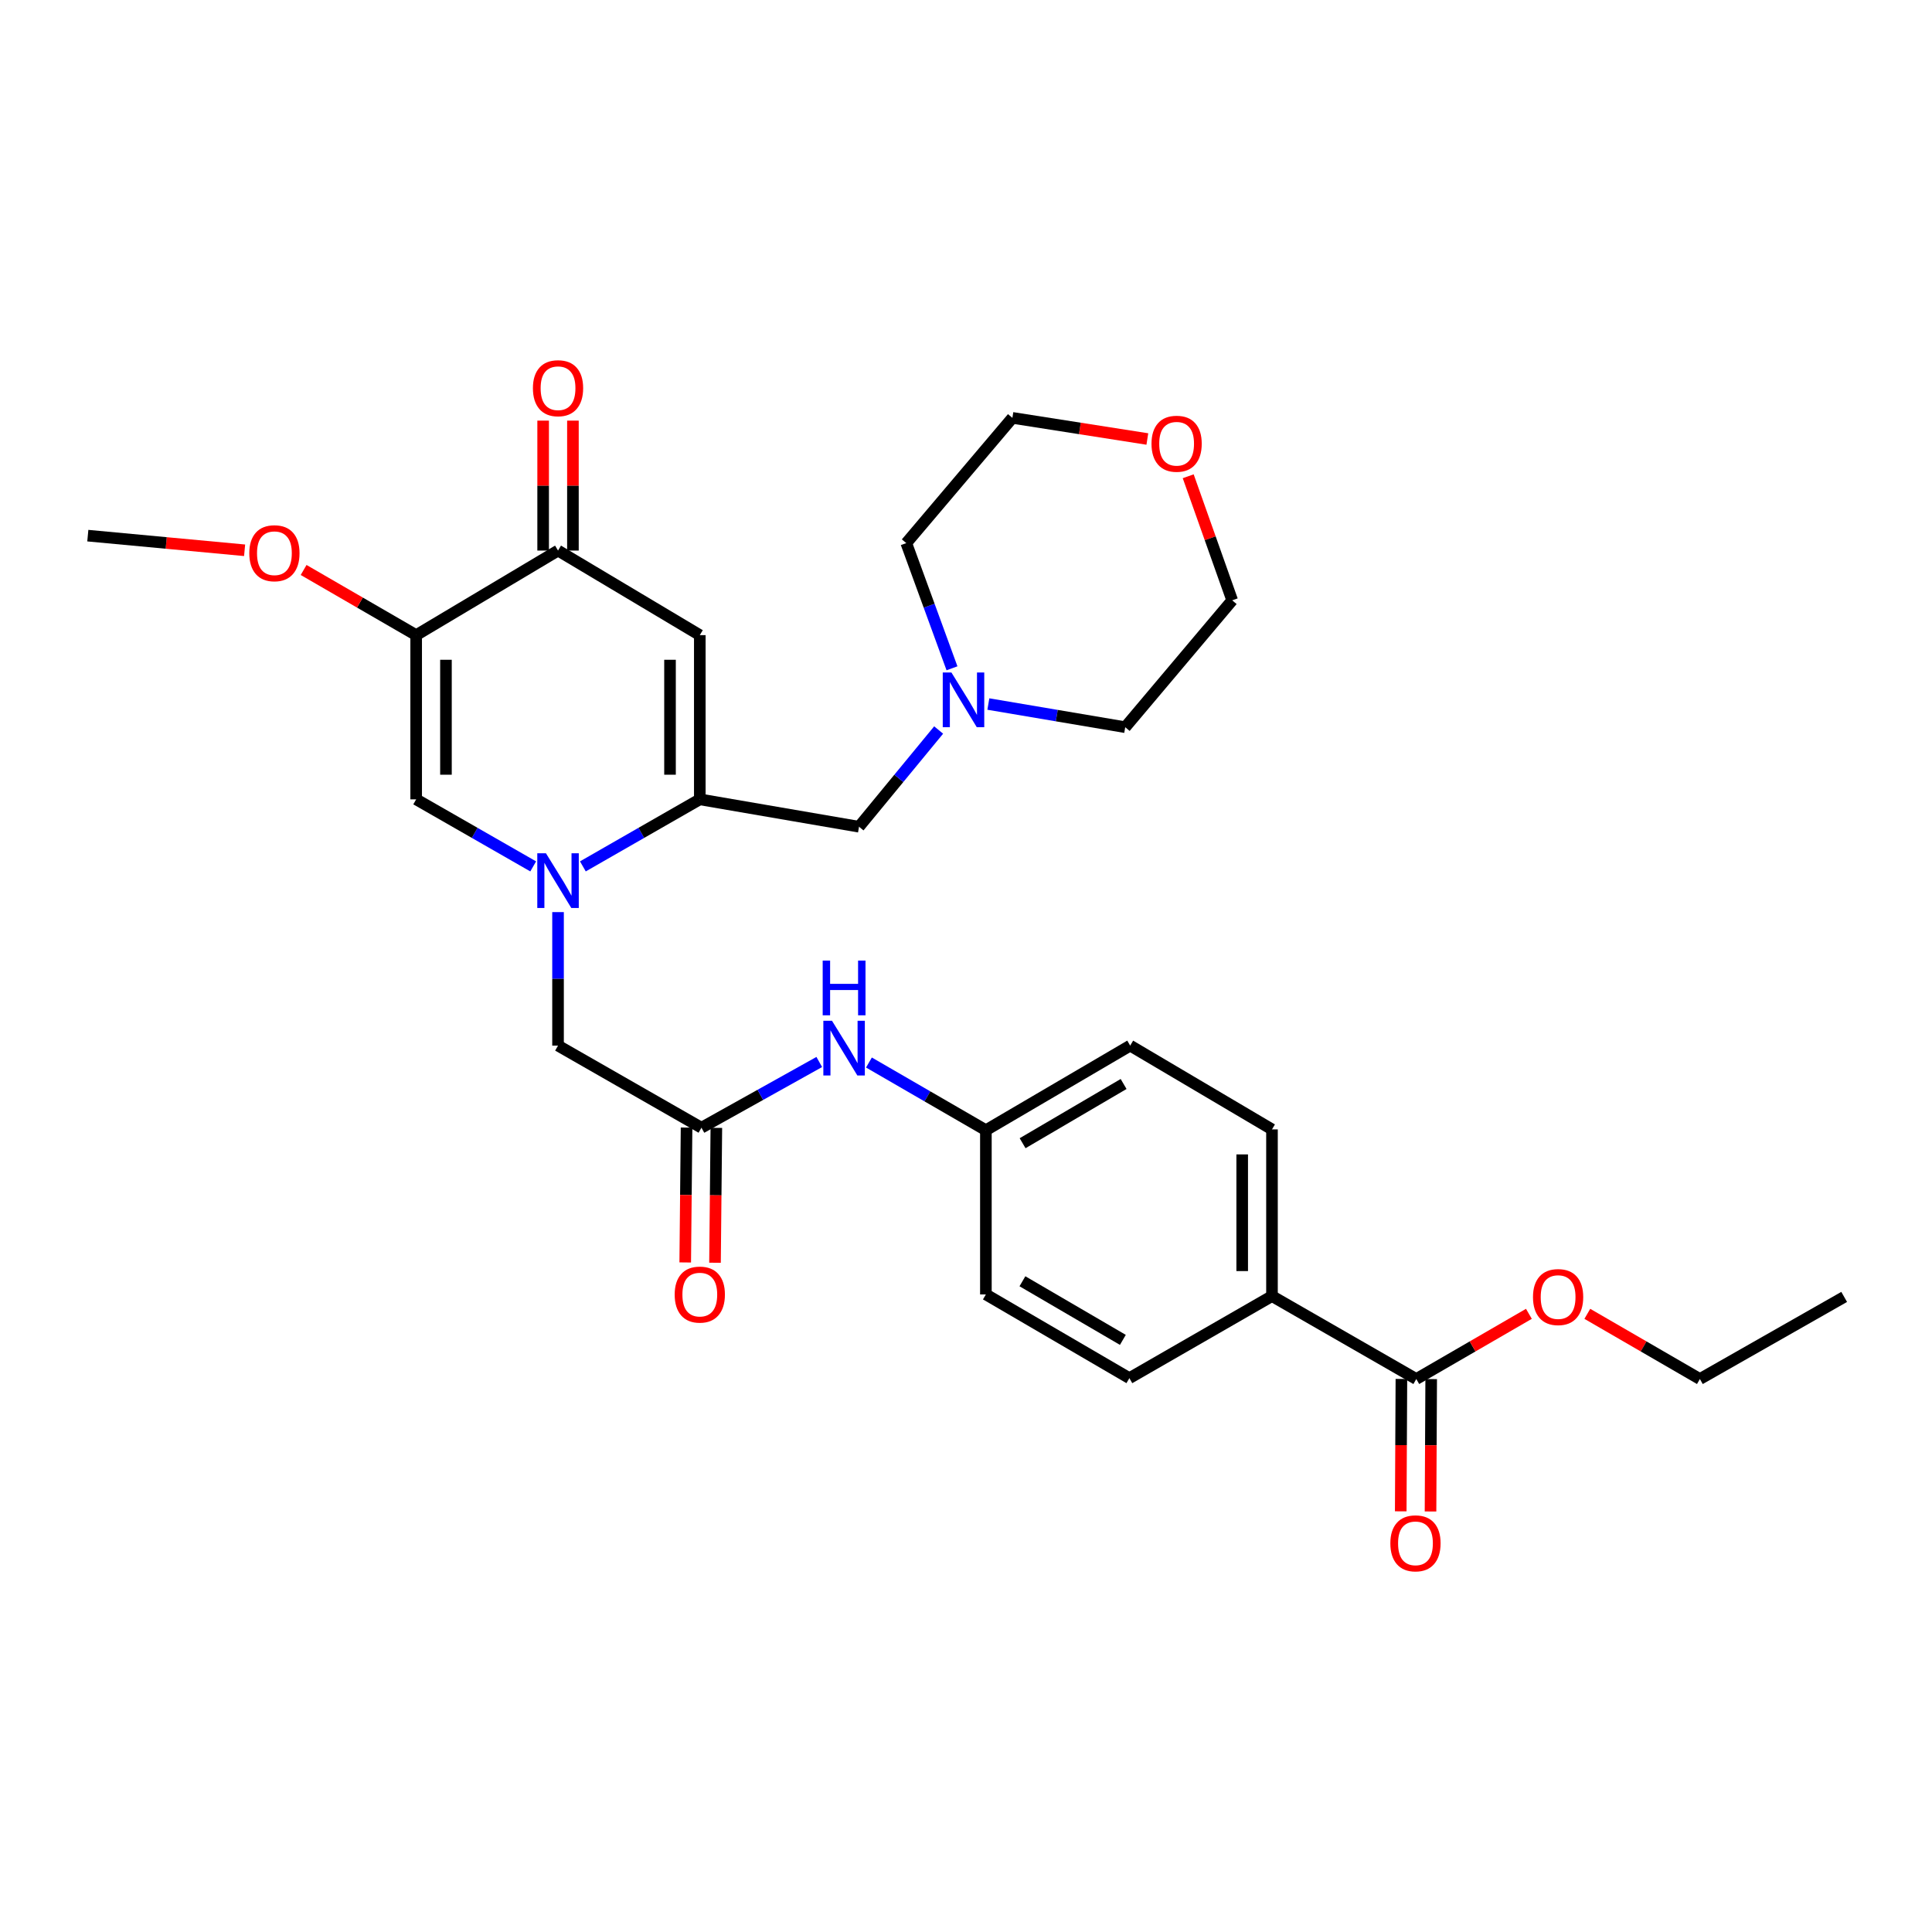 <?xml version='1.0' encoding='iso-8859-1'?>
<svg version='1.1' baseProfile='full'
              xmlns='http://www.w3.org/2000/svg'
                      xmlns:rdkit='http://www.rdkit.org/xml'
                      xmlns:xlink='http://www.w3.org/1999/xlink'
                  xml:space='preserve'
width='1000px' height='1000px' viewBox='0 0 1000 1000'>
<!-- END OF HEADER -->
<rect style='opacity:1.0;fill:#FFFFFF;stroke:none' width='1000' height='1000' x='0' y='0'> </rect>
<path class='bond-0' d='M 301.693,448.44 L 331.954,431.089' style='fill:none;fill-rule:evenodd;stroke:#0000FF;stroke-width:6px;stroke-linecap:butt;stroke-linejoin:miter;stroke-opacity:1' />
<path class='bond-0' d='M 331.954,431.089 L 362.215,413.739' style='fill:none;fill-rule:evenodd;stroke:#000000;stroke-width:6px;stroke-linecap:butt;stroke-linejoin:miter;stroke-opacity:1' />
<path class='bond-3' d='M 275.982,448.444 L 245.696,431.091' style='fill:none;fill-rule:evenodd;stroke:#0000FF;stroke-width:6px;stroke-linecap:butt;stroke-linejoin:miter;stroke-opacity:1' />
<path class='bond-3' d='M 245.696,431.091 L 215.41,413.739' style='fill:none;fill-rule:evenodd;stroke:#000000;stroke-width:6px;stroke-linecap:butt;stroke-linejoin:miter;stroke-opacity:1' />
<path class='bond-7' d='M 288.838,472.105 L 288.838,506.654' style='fill:none;fill-rule:evenodd;stroke:#0000FF;stroke-width:6px;stroke-linecap:butt;stroke-linejoin:miter;stroke-opacity:1' />
<path class='bond-7' d='M 288.838,506.654 L 288.838,541.203' style='fill:none;fill-rule:evenodd;stroke:#000000;stroke-width:6px;stroke-linecap:butt;stroke-linejoin:miter;stroke-opacity:1' />
<path class='bond-1' d='M 362.215,413.739 L 362.215,328.748' style='fill:none;fill-rule:evenodd;stroke:#000000;stroke-width:6px;stroke-linecap:butt;stroke-linejoin:miter;stroke-opacity:1' />
<path class='bond-1' d='M 346.798,400.99 L 346.798,341.497' style='fill:none;fill-rule:evenodd;stroke:#000000;stroke-width:6px;stroke-linecap:butt;stroke-linejoin:miter;stroke-opacity:1' />
<path class='bond-8' d='M 362.215,413.739 L 444.627,427.914' style='fill:none;fill-rule:evenodd;stroke:#000000;stroke-width:6px;stroke-linecap:butt;stroke-linejoin:miter;stroke-opacity:1' />
<path class='bond-30' d='M 362.215,328.748 L 288.838,284.972' style='fill:none;fill-rule:evenodd;stroke:#000000;stroke-width:6px;stroke-linecap:butt;stroke-linejoin:miter;stroke-opacity:1' />
<path class='bond-2' d='M 215.41,328.748 L 215.41,413.739' style='fill:none;fill-rule:evenodd;stroke:#000000;stroke-width:6px;stroke-linecap:butt;stroke-linejoin:miter;stroke-opacity:1' />
<path class='bond-2' d='M 230.827,341.497 L 230.827,400.99' style='fill:none;fill-rule:evenodd;stroke:#000000;stroke-width:6px;stroke-linecap:butt;stroke-linejoin:miter;stroke-opacity:1' />
<path class='bond-4' d='M 215.41,328.748 L 288.838,284.972' style='fill:none;fill-rule:evenodd;stroke:#000000;stroke-width:6px;stroke-linecap:butt;stroke-linejoin:miter;stroke-opacity:1' />
<path class='bond-18' d='M 215.41,328.748 L 186.282,311.884' style='fill:none;fill-rule:evenodd;stroke:#000000;stroke-width:6px;stroke-linecap:butt;stroke-linejoin:miter;stroke-opacity:1' />
<path class='bond-18' d='M 186.282,311.884 L 157.153,295.019' style='fill:none;fill-rule:evenodd;stroke:#FF0000;stroke-width:6px;stroke-linecap:butt;stroke-linejoin:miter;stroke-opacity:1' />
<path class='bond-12' d='M 296.547,284.972 L 296.547,251.345' style='fill:none;fill-rule:evenodd;stroke:#000000;stroke-width:6px;stroke-linecap:butt;stroke-linejoin:miter;stroke-opacity:1' />
<path class='bond-12' d='M 296.547,251.345 L 296.547,217.718' style='fill:none;fill-rule:evenodd;stroke:#FF0000;stroke-width:6px;stroke-linecap:butt;stroke-linejoin:miter;stroke-opacity:1' />
<path class='bond-12' d='M 281.13,284.972 L 281.13,251.345' style='fill:none;fill-rule:evenodd;stroke:#000000;stroke-width:6px;stroke-linecap:butt;stroke-linejoin:miter;stroke-opacity:1' />
<path class='bond-12' d='M 281.13,251.345 L 281.13,217.718' style='fill:none;fill-rule:evenodd;stroke:#FF0000;stroke-width:6px;stroke-linecap:butt;stroke-linejoin:miter;stroke-opacity:1' />
<path class='bond-5' d='M 363.071,583.703 L 288.838,541.203' style='fill:none;fill-rule:evenodd;stroke:#000000;stroke-width:6px;stroke-linecap:butt;stroke-linejoin:miter;stroke-opacity:1' />
<path class='bond-10' d='M 363.071,583.703 L 393.56,566.694' style='fill:none;fill-rule:evenodd;stroke:#000000;stroke-width:6px;stroke-linecap:butt;stroke-linejoin:miter;stroke-opacity:1' />
<path class='bond-10' d='M 393.56,566.694 L 424.048,549.685' style='fill:none;fill-rule:evenodd;stroke:#0000FF;stroke-width:6px;stroke-linecap:butt;stroke-linejoin:miter;stroke-opacity:1' />
<path class='bond-13' d='M 355.363,583.626 L 355.016,618.534' style='fill:none;fill-rule:evenodd;stroke:#000000;stroke-width:6px;stroke-linecap:butt;stroke-linejoin:miter;stroke-opacity:1' />
<path class='bond-13' d='M 355.016,618.534 L 354.67,653.442' style='fill:none;fill-rule:evenodd;stroke:#FF0000;stroke-width:6px;stroke-linecap:butt;stroke-linejoin:miter;stroke-opacity:1' />
<path class='bond-13' d='M 370.779,583.779 L 370.433,618.687' style='fill:none;fill-rule:evenodd;stroke:#000000;stroke-width:6px;stroke-linecap:butt;stroke-linejoin:miter;stroke-opacity:1' />
<path class='bond-13' d='M 370.433,618.687 L 370.086,653.595' style='fill:none;fill-rule:evenodd;stroke:#FF0000;stroke-width:6px;stroke-linecap:butt;stroke-linejoin:miter;stroke-opacity:1' />
<path class='bond-6' d='M 733.071,713.78 L 658.376,670.852' style='fill:none;fill-rule:evenodd;stroke:#000000;stroke-width:6px;stroke-linecap:butt;stroke-linejoin:miter;stroke-opacity:1' />
<path class='bond-14' d='M 725.363,713.741 L 725.19,748.001' style='fill:none;fill-rule:evenodd;stroke:#000000;stroke-width:6px;stroke-linecap:butt;stroke-linejoin:miter;stroke-opacity:1' />
<path class='bond-14' d='M 725.19,748.001 L 725.017,782.262' style='fill:none;fill-rule:evenodd;stroke:#FF0000;stroke-width:6px;stroke-linecap:butt;stroke-linejoin:miter;stroke-opacity:1' />
<path class='bond-14' d='M 740.78,713.819 L 740.607,748.079' style='fill:none;fill-rule:evenodd;stroke:#000000;stroke-width:6px;stroke-linecap:butt;stroke-linejoin:miter;stroke-opacity:1' />
<path class='bond-14' d='M 740.607,748.079 L 740.434,782.339' style='fill:none;fill-rule:evenodd;stroke:#FF0000;stroke-width:6px;stroke-linecap:butt;stroke-linejoin:miter;stroke-opacity:1' />
<path class='bond-20' d='M 733.071,713.78 L 762.212,696.907' style='fill:none;fill-rule:evenodd;stroke:#000000;stroke-width:6px;stroke-linecap:butt;stroke-linejoin:miter;stroke-opacity:1' />
<path class='bond-20' d='M 762.212,696.907 L 791.353,680.035' style='fill:none;fill-rule:evenodd;stroke:#FF0000;stroke-width:6px;stroke-linecap:butt;stroke-linejoin:miter;stroke-opacity:1' />
<path class='bond-9' d='M 444.627,427.914 L 465.233,402.885' style='fill:none;fill-rule:evenodd;stroke:#000000;stroke-width:6px;stroke-linecap:butt;stroke-linejoin:miter;stroke-opacity:1' />
<path class='bond-9' d='M 465.233,402.885 L 485.84,377.857' style='fill:none;fill-rule:evenodd;stroke:#0000FF;stroke-width:6px;stroke-linecap:butt;stroke-linejoin:miter;stroke-opacity:1' />
<path class='bond-23' d='M 492.748,345.91 L 480.919,313.51' style='fill:none;fill-rule:evenodd;stroke:#0000FF;stroke-width:6px;stroke-linecap:butt;stroke-linejoin:miter;stroke-opacity:1' />
<path class='bond-23' d='M 480.919,313.51 L 469.089,281.109' style='fill:none;fill-rule:evenodd;stroke:#000000;stroke-width:6px;stroke-linecap:butt;stroke-linejoin:miter;stroke-opacity:1' />
<path class='bond-24' d='M 511.569,364.406 L 546.991,370.4' style='fill:none;fill-rule:evenodd;stroke:#0000FF;stroke-width:6px;stroke-linecap:butt;stroke-linejoin:miter;stroke-opacity:1' />
<path class='bond-24' d='M 546.991,370.4 L 582.413,376.395' style='fill:none;fill-rule:evenodd;stroke:#000000;stroke-width:6px;stroke-linecap:butt;stroke-linejoin:miter;stroke-opacity:1' />
<path class='bond-19' d='M 449.762,549.958 L 480.028,567.477' style='fill:none;fill-rule:evenodd;stroke:#0000FF;stroke-width:6px;stroke-linecap:butt;stroke-linejoin:miter;stroke-opacity:1' />
<path class='bond-19' d='M 480.028,567.477 L 510.295,584.996' style='fill:none;fill-rule:evenodd;stroke:#000000;stroke-width:6px;stroke-linecap:butt;stroke-linejoin:miter;stroke-opacity:1' />
<path class='bond-11' d='M 658.376,670.852 L 658.376,584.577' style='fill:none;fill-rule:evenodd;stroke:#000000;stroke-width:6px;stroke-linecap:butt;stroke-linejoin:miter;stroke-opacity:1' />
<path class='bond-11' d='M 642.959,657.911 L 642.959,597.518' style='fill:none;fill-rule:evenodd;stroke:#000000;stroke-width:6px;stroke-linecap:butt;stroke-linejoin:miter;stroke-opacity:1' />
<path class='bond-32' d='M 658.376,670.852 L 584.562,713.334' style='fill:none;fill-rule:evenodd;stroke:#000000;stroke-width:6px;stroke-linecap:butt;stroke-linejoin:miter;stroke-opacity:1' />
<path class='bond-15' d='M 615.013,246.511 L 626.399,278.619' style='fill:none;fill-rule:evenodd;stroke:#FF0000;stroke-width:6px;stroke-linecap:butt;stroke-linejoin:miter;stroke-opacity:1' />
<path class='bond-15' d='M 626.399,278.619 L 637.785,310.727' style='fill:none;fill-rule:evenodd;stroke:#000000;stroke-width:6px;stroke-linecap:butt;stroke-linejoin:miter;stroke-opacity:1' />
<path class='bond-31' d='M 593.865,227.227 L 558.94,221.758' style='fill:none;fill-rule:evenodd;stroke:#FF0000;stroke-width:6px;stroke-linecap:butt;stroke-linejoin:miter;stroke-opacity:1' />
<path class='bond-31' d='M 558.94,221.758 L 524.016,216.289' style='fill:none;fill-rule:evenodd;stroke:#000000;stroke-width:6px;stroke-linecap:butt;stroke-linejoin:miter;stroke-opacity:1' />
<path class='bond-16' d='M 658.376,584.577 L 584.982,541.203' style='fill:none;fill-rule:evenodd;stroke:#000000;stroke-width:6px;stroke-linecap:butt;stroke-linejoin:miter;stroke-opacity:1' />
<path class='bond-17' d='M 584.562,713.334 L 510.295,669.995' style='fill:none;fill-rule:evenodd;stroke:#000000;stroke-width:6px;stroke-linecap:butt;stroke-linejoin:miter;stroke-opacity:1' />
<path class='bond-17' d='M 581.193,693.518 L 529.206,663.181' style='fill:none;fill-rule:evenodd;stroke:#000000;stroke-width:6px;stroke-linecap:butt;stroke-linejoin:miter;stroke-opacity:1' />
<path class='bond-28' d='M 126.609,284.825 L 86.032,281.036' style='fill:none;fill-rule:evenodd;stroke:#FF0000;stroke-width:6px;stroke-linecap:butt;stroke-linejoin:miter;stroke-opacity:1' />
<path class='bond-28' d='M 86.032,281.036 L 45.455,277.247' style='fill:none;fill-rule:evenodd;stroke:#000000;stroke-width:6px;stroke-linecap:butt;stroke-linejoin:miter;stroke-opacity:1' />
<path class='bond-21' d='M 510.295,584.996 L 510.295,669.995' style='fill:none;fill-rule:evenodd;stroke:#000000;stroke-width:6px;stroke-linecap:butt;stroke-linejoin:miter;stroke-opacity:1' />
<path class='bond-22' d='M 510.295,584.996 L 584.982,541.203' style='fill:none;fill-rule:evenodd;stroke:#000000;stroke-width:6px;stroke-linecap:butt;stroke-linejoin:miter;stroke-opacity:1' />
<path class='bond-22' d='M 529.296,591.727 L 581.577,561.072' style='fill:none;fill-rule:evenodd;stroke:#000000;stroke-width:6px;stroke-linecap:butt;stroke-linejoin:miter;stroke-opacity:1' />
<path class='bond-27' d='M 821.594,680.037 L 850.726,696.908' style='fill:none;fill-rule:evenodd;stroke:#FF0000;stroke-width:6px;stroke-linecap:butt;stroke-linejoin:miter;stroke-opacity:1' />
<path class='bond-27' d='M 850.726,696.908 L 879.859,713.78' style='fill:none;fill-rule:evenodd;stroke:#000000;stroke-width:6px;stroke-linecap:butt;stroke-linejoin:miter;stroke-opacity:1' />
<path class='bond-25' d='M 469.089,281.109 L 524.016,216.289' style='fill:none;fill-rule:evenodd;stroke:#000000;stroke-width:6px;stroke-linecap:butt;stroke-linejoin:miter;stroke-opacity:1' />
<path class='bond-26' d='M 582.413,376.395 L 637.785,310.727' style='fill:none;fill-rule:evenodd;stroke:#000000;stroke-width:6px;stroke-linecap:butt;stroke-linejoin:miter;stroke-opacity:1' />
<path class='bond-29' d='M 879.859,713.78 L 954.545,671.28' style='fill:none;fill-rule:evenodd;stroke:#000000;stroke-width:6px;stroke-linecap:butt;stroke-linejoin:miter;stroke-opacity:1' />
<path  class='atom-0' d='M 282.578 441.65
L 291.858 456.65
Q 292.778 458.13, 294.258 460.81
Q 295.738 463.49, 295.818 463.65
L 295.818 441.65
L 299.578 441.65
L 299.578 469.97
L 295.698 469.97
L 285.738 453.57
Q 284.578 451.65, 283.338 449.45
Q 282.138 447.25, 281.778 446.57
L 281.778 469.97
L 278.098 469.97
L 278.098 441.65
L 282.578 441.65
' fill='#0000FF'/>
<path  class='atom-10' d='M 492.447 348.069
L 501.727 363.069
Q 502.647 364.549, 504.127 367.229
Q 505.607 369.909, 505.687 370.069
L 505.687 348.069
L 509.447 348.069
L 509.447 376.389
L 505.567 376.389
L 495.607 359.989
Q 494.447 358.069, 493.207 355.869
Q 492.007 353.669, 491.647 352.989
L 491.647 376.389
L 487.967 376.389
L 487.967 348.069
L 492.447 348.069
' fill='#0000FF'/>
<path  class='atom-11' d='M 430.642 528.354
L 439.922 543.354
Q 440.842 544.834, 442.322 547.514
Q 443.802 550.194, 443.882 550.354
L 443.882 528.354
L 447.642 528.354
L 447.642 556.674
L 443.762 556.674
L 433.802 540.274
Q 432.642 538.354, 431.402 536.154
Q 430.202 533.954, 429.842 533.274
L 429.842 556.674
L 426.162 556.674
L 426.162 528.354
L 430.642 528.354
' fill='#0000FF'/>
<path  class='atom-11' d='M 425.822 497.202
L 429.662 497.202
L 429.662 509.242
L 444.142 509.242
L 444.142 497.202
L 447.982 497.202
L 447.982 525.522
L 444.142 525.522
L 444.142 512.442
L 429.662 512.442
L 429.662 525.522
L 425.822 525.522
L 425.822 497.202
' fill='#0000FF'/>
<path  class='atom-13' d='M 275.838 200.935
Q 275.838 194.135, 279.198 190.335
Q 282.558 186.535, 288.838 186.535
Q 295.118 186.535, 298.478 190.335
Q 301.838 194.135, 301.838 200.935
Q 301.838 207.815, 298.438 211.735
Q 295.038 215.615, 288.838 215.615
Q 282.598 215.615, 279.198 211.735
Q 275.838 207.855, 275.838 200.935
M 288.838 212.415
Q 293.158 212.415, 295.478 209.535
Q 297.838 206.615, 297.838 200.935
Q 297.838 195.375, 295.478 192.575
Q 293.158 189.735, 288.838 189.735
Q 284.518 189.735, 282.158 192.535
Q 279.838 195.335, 279.838 200.935
Q 279.838 206.655, 282.158 209.535
Q 284.518 212.415, 288.838 212.415
' fill='#FF0000'/>
<path  class='atom-14' d='M 349.215 670.075
Q 349.215 663.275, 352.575 659.475
Q 355.935 655.675, 362.215 655.675
Q 368.495 655.675, 371.855 659.475
Q 375.215 663.275, 375.215 670.075
Q 375.215 676.955, 371.815 680.875
Q 368.415 684.755, 362.215 684.755
Q 355.975 684.755, 352.575 680.875
Q 349.215 676.995, 349.215 670.075
M 362.215 681.555
Q 366.535 681.555, 368.855 678.675
Q 371.215 675.755, 371.215 670.075
Q 371.215 664.515, 368.855 661.715
Q 366.535 658.875, 362.215 658.875
Q 357.895 658.875, 355.535 661.675
Q 353.215 664.475, 353.215 670.075
Q 353.215 675.795, 355.535 678.675
Q 357.895 681.555, 362.215 681.555
' fill='#FF0000'/>
<path  class='atom-15' d='M 719.643 798.825
Q 719.643 792.025, 723.003 788.225
Q 726.363 784.425, 732.643 784.425
Q 738.923 784.425, 742.283 788.225
Q 745.643 792.025, 745.643 798.825
Q 745.643 805.705, 742.243 809.625
Q 738.843 813.505, 732.643 813.505
Q 726.403 813.505, 723.003 809.625
Q 719.643 805.745, 719.643 798.825
M 732.643 810.305
Q 736.963 810.305, 739.283 807.425
Q 741.643 804.505, 741.643 798.825
Q 741.643 793.265, 739.283 790.465
Q 736.963 787.625, 732.643 787.625
Q 728.323 787.625, 725.963 790.425
Q 723.643 793.225, 723.643 798.825
Q 723.643 804.545, 725.963 807.425
Q 728.323 810.305, 732.643 810.305
' fill='#FF0000'/>
<path  class='atom-16' d='M 596.016 229.679
Q 596.016 222.879, 599.376 219.079
Q 602.736 215.279, 609.016 215.279
Q 615.296 215.279, 618.656 219.079
Q 622.016 222.879, 622.016 229.679
Q 622.016 236.559, 618.616 240.479
Q 615.216 244.359, 609.016 244.359
Q 602.776 244.359, 599.376 240.479
Q 596.016 236.599, 596.016 229.679
M 609.016 241.159
Q 613.336 241.159, 615.656 238.279
Q 618.016 235.359, 618.016 229.679
Q 618.016 224.119, 615.656 221.319
Q 613.336 218.479, 609.016 218.479
Q 604.696 218.479, 602.336 221.279
Q 600.016 224.079, 600.016 229.679
Q 600.016 235.399, 602.336 238.279
Q 604.696 241.159, 609.016 241.159
' fill='#FF0000'/>
<path  class='atom-19' d='M 129.034 286.346
Q 129.034 279.546, 132.394 275.746
Q 135.754 271.946, 142.034 271.946
Q 148.314 271.946, 151.674 275.746
Q 155.034 279.546, 155.034 286.346
Q 155.034 293.226, 151.634 297.146
Q 148.234 301.026, 142.034 301.026
Q 135.794 301.026, 132.394 297.146
Q 129.034 293.266, 129.034 286.346
M 142.034 297.826
Q 146.354 297.826, 148.674 294.946
Q 151.034 292.026, 151.034 286.346
Q 151.034 280.786, 148.674 277.986
Q 146.354 275.146, 142.034 275.146
Q 137.714 275.146, 135.354 277.946
Q 133.034 280.746, 133.034 286.346
Q 133.034 292.066, 135.354 294.946
Q 137.714 297.826, 142.034 297.826
' fill='#FF0000'/>
<path  class='atom-21' d='M 793.473 671.36
Q 793.473 664.56, 796.833 660.76
Q 800.193 656.96, 806.473 656.96
Q 812.753 656.96, 816.113 660.76
Q 819.473 664.56, 819.473 671.36
Q 819.473 678.24, 816.073 682.16
Q 812.673 686.04, 806.473 686.04
Q 800.233 686.04, 796.833 682.16
Q 793.473 678.28, 793.473 671.36
M 806.473 682.84
Q 810.793 682.84, 813.113 679.96
Q 815.473 677.04, 815.473 671.36
Q 815.473 665.8, 813.113 663
Q 810.793 660.16, 806.473 660.16
Q 802.153 660.16, 799.793 662.96
Q 797.473 665.76, 797.473 671.36
Q 797.473 677.08, 799.793 679.96
Q 802.153 682.84, 806.473 682.84
' fill='#FF0000'/>
</svg>
